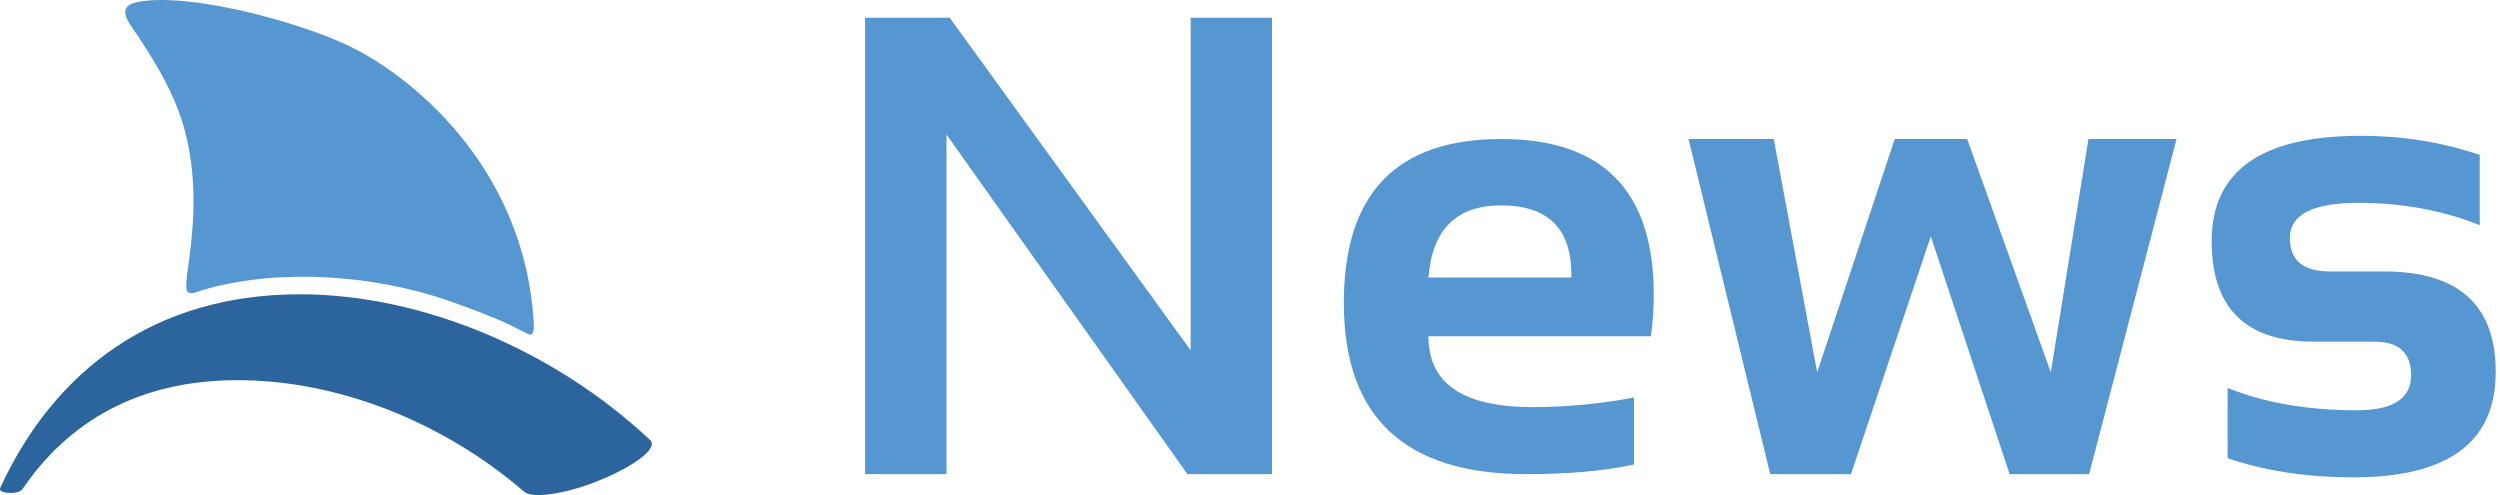 <?xml version="1.0" encoding="UTF-8"?>
<svg width="101px" height="20px" viewBox="0 0 101 20" version="1.1" xmlns="http://www.w3.org/2000/svg" xmlns:xlink="http://www.w3.org/1999/xlink">
    <title>DA4236DF-284B-4ADF-9F25-3A662A081EA4</title>
    <g id="Page-1" stroke="none" stroke-width="1" fill="none" fill-rule="evenodd">
        <g id="SJ-News---homepage" transform="translate(-20, -22)">
            <g id="sj_news-logo" transform="translate(20, 22)">
                <path d="M23.979,19.5 C22.664,20.004 21.383,20.145 21.153,19.84 L21.146,19.84 C17.922,17.07 13.691,15.359 9.595,15.359 C5.586,15.359 2.753,17.046 0.907,19.762 L0.897,19.762 C0.87,19.838 0.67,19.916 0.448,19.916 C0.197,19.916 0,19.867 0,19.75 C0,19.742 0,19.735 0.002,19.728 C0.002,19.724 0.002,19.72 0.006,19.716 C2.201,14.948 6.259,11.889 12.115,11.889 C17.079,11.889 22.416,14.168 26.256,17.769 L26.254,17.771 C26.287,17.799 26.311,17.83 26.324,17.868 C26.455,18.226 25.439,18.943 23.979,19.5" id="Fill-1" fill="#2C659D"></path>
                <path d="M21.3,13.477 C21.262,13.458 20.93,13.294 20.711,13.183 C20.311,12.98 19.74,12.744 19.018,12.476 C18.932,12.443 18.841,12.409 18.752,12.377 C18.594,12.32 18.433,12.261 18.266,12.2 C17.238,11.836 16.053,11.529 14.709,11.347 C14.48,11.315 14.215,11.286 13.923,11.262 C13.367,11.208 12.811,11.179 12.263,11.179 C11.986,11.179 11.711,11.187 11.446,11.2 C11.168,11.21 10.905,11.226 10.66,11.251 C9.074,11.412 8.173,11.72 7.898,11.815 C7.736,11.873 7.551,11.844 7.534,11.698 C7.494,11.426 7.593,10.83 7.646,10.462 C7.856,8.852 7.958,7.051 7.44,5.177 C6.923,3.302 5.614,1.546 5.254,0.988 C4.85,0.375 5.128,0.161 5.587,0.075 C7.605,-0.303 11.858,0.821 13.981,1.799 C16.505,2.963 21.206,6.683 21.564,13.062 C21.591,13.469 21.494,13.589 21.3,13.477" id="Fill-3" fill="#5697D1"></path>
                <polygon id="Fill-5" fill="#5697D1" points="34.949 19.155 34.949 0.716 38.367 0.716 48.102 14.152 48.102 0.716 51.39 0.716 51.39 19.155 47.973 19.155 38.238 5.435 38.238 19.155"></polygon>
                <path d="M57.708,11.212 L63.485,11.212 L63.485,11.109 C63.485,9.235 62.539,8.298 60.648,8.298 C58.843,8.298 57.863,9.269 57.708,11.212 M60.648,5.616 C64.757,5.616 66.812,7.713 66.812,11.908 C66.812,12.467 66.773,13.026 66.696,13.585 L57.708,13.585 C57.708,15.493 59.109,16.447 61.912,16.447 C63.279,16.447 64.645,16.318 66.012,16.06 L66.012,18.768 C64.817,19.026 63.364,19.155 61.654,19.155 C56.745,19.155 54.291,16.847 54.291,12.231 C54.291,7.821 56.41,5.616 60.648,5.616" id="Fill-7" fill="#5697D1"></path>
                <polygon id="Fill-9" fill="#5697D1" points="68.217 5.616 71.66 5.616 73.414 15.042 76.547 5.616 79.474 5.616 82.852 15.042 84.374 5.616 87.933 5.616 84.4 19.155 81.189 19.155 78.004 9.549 74.78 19.155 71.518 19.155"></polygon>
                <path d="M89.996,18.51 L89.996,15.674 C91.5,16.275 93.236,16.576 95.205,16.576 C96.675,16.576 97.41,16.104 97.41,15.158 C97.41,14.255 96.916,13.804 95.927,13.804 L93.477,13.804 C90.726,13.804 89.351,12.45 89.351,9.742 C89.351,6.905 91.358,5.487 95.373,5.487 C97.075,5.487 98.678,5.745 100.182,6.261 L100.182,9.097 C98.678,8.496 97.045,8.195 95.282,8.195 C93.434,8.195 92.51,8.668 92.51,9.613 C92.51,10.516 93.047,10.967 94.122,10.967 L96.314,10.967 C99.323,10.967 100.827,12.321 100.827,15.029 C100.827,17.866 98.91,19.284 95.076,19.284 C93.194,19.284 91.5,19.026 89.996,18.51" id="Fill-11" fill="#5697D1"></path>
            </g>
        </g>
    </g>
</svg>